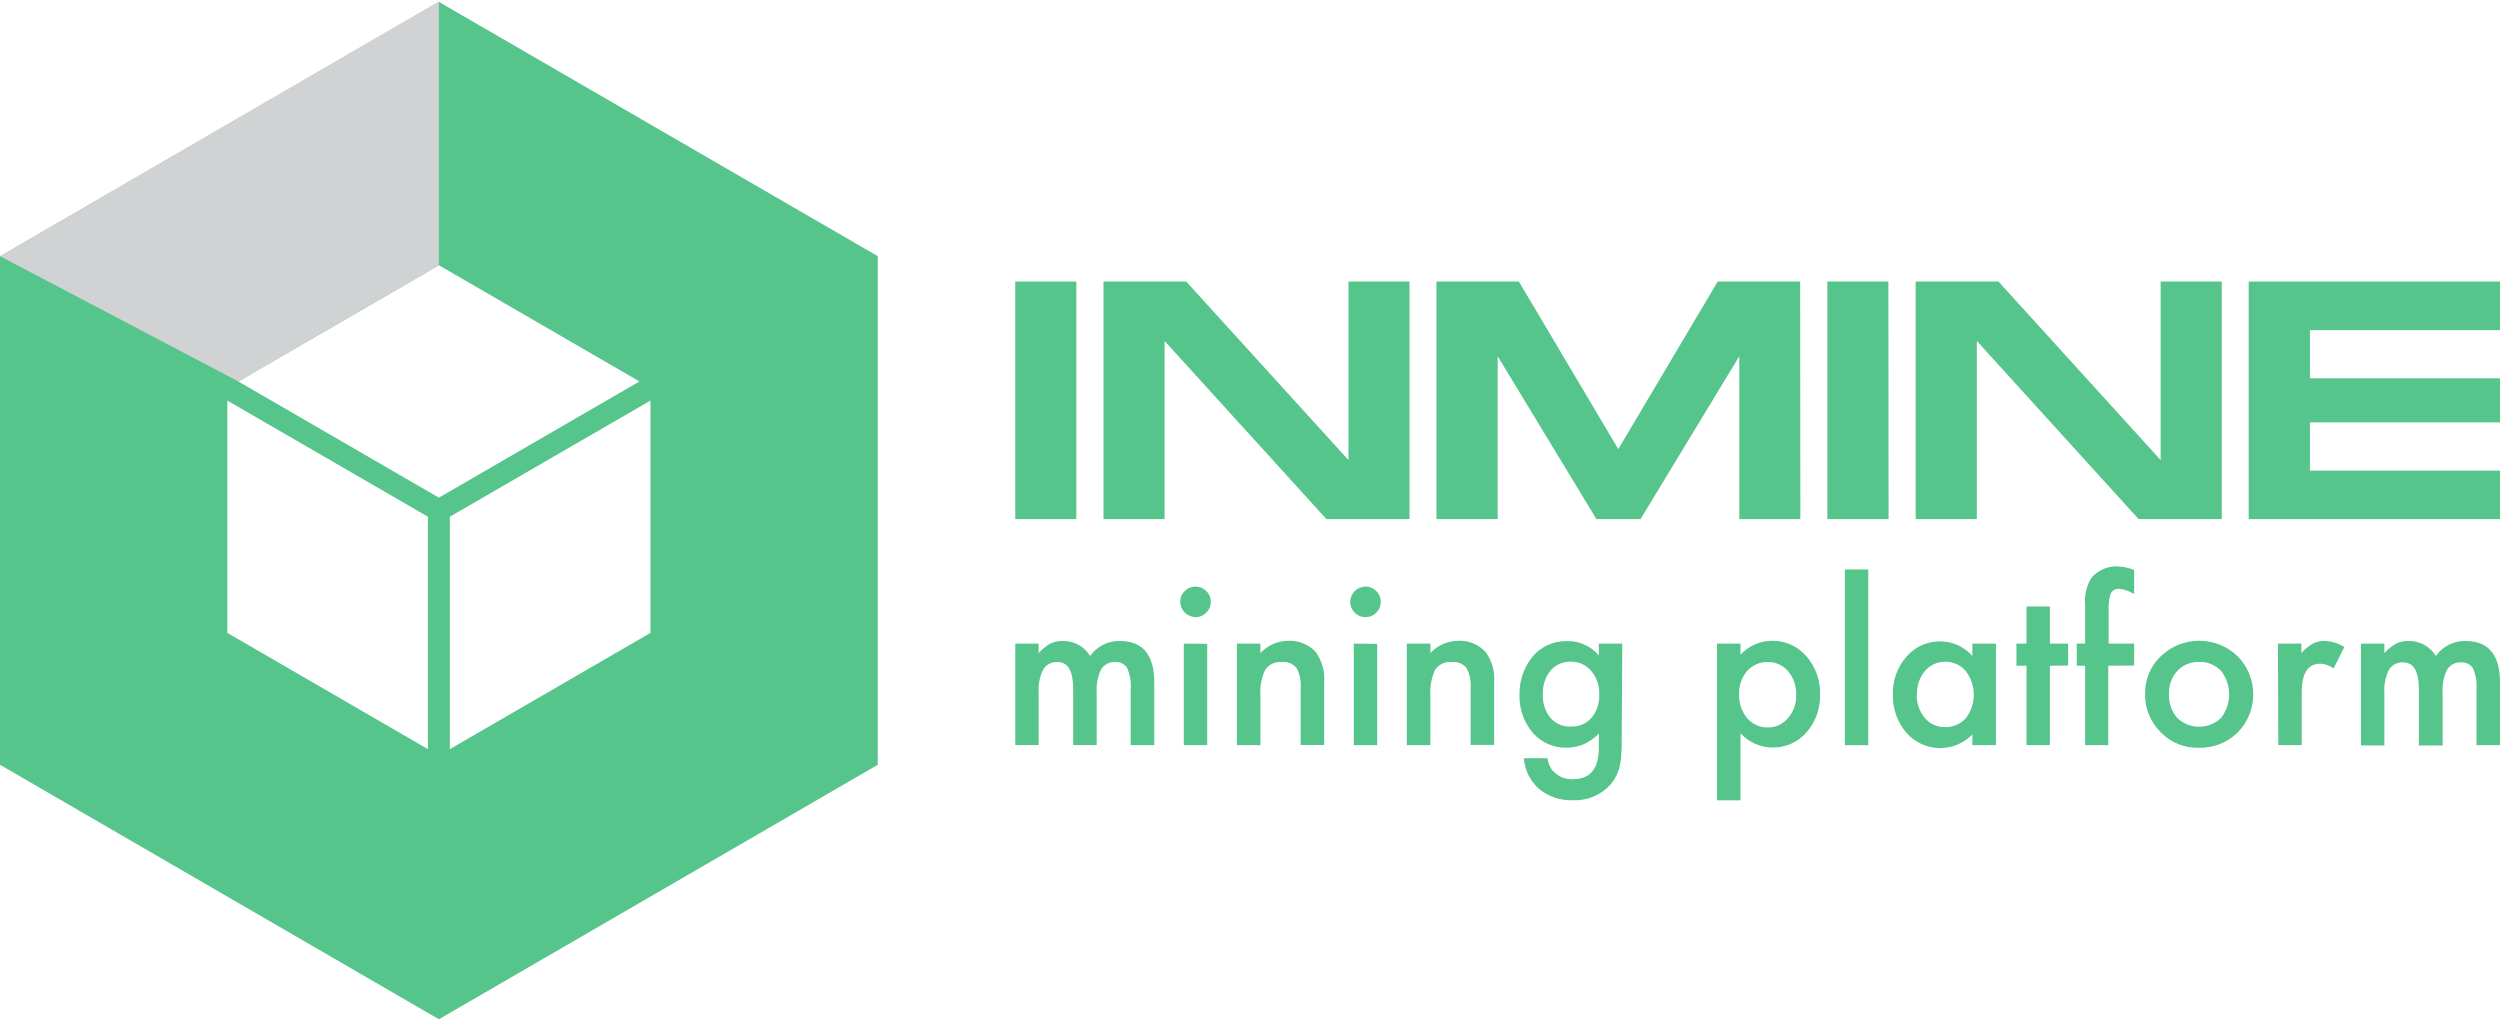 <svg width="155" height="64" viewBox="0 0 155 64" fill="none" xmlns="http://www.w3.org/2000/svg">
<path d="M66.732 32.184H62.946V17.457H66.732V32.184Z" fill="#56C58B"/>
<path d="M87.391 17.457V32.184H82.238L72.203 21.139V32.184H68.417V17.457H73.547L83.605 28.525V17.457H87.391Z" fill="#56C58B"/>
<path d="M111.622 32.184H107.836V22.085L101.714 32.184H98.978L92.856 22.085V32.184H89.059V17.457H94.171L100.334 27.844L106.497 17.457H111.61L111.622 32.184Z" fill="#56C58B"/>
<path d="M117.092 32.184H113.295V17.457H117.08L117.092 32.184Z" fill="#56C58B"/>
<path d="M137.751 17.457V32.184H132.592L122.563 21.139V32.184H118.771V17.457H123.907L133.96 28.525V17.457H137.751Z" fill="#56C58B"/>
<path d="M143.216 20.469V23.453H155V26.188H143.216V29.177H155V32.184H139.419V17.457H155V20.469H143.216Z" fill="#56C58B"/>
<path d="M62.946 39.905H64.397V40.488C64.606 40.259 64.848 40.062 65.114 39.905C65.362 39.787 65.633 39.731 65.907 39.742C66.245 39.736 66.578 39.819 66.874 39.983C67.169 40.146 67.417 40.385 67.591 40.674C67.797 40.377 68.074 40.136 68.397 39.973C68.719 39.81 69.078 39.731 69.439 39.742C70.855 39.742 71.566 40.604 71.566 42.318V46.199H70.103V42.702C70.136 42.266 70.062 41.828 69.888 41.426C69.81 41.3 69.7 41.199 69.568 41.132C69.436 41.065 69.289 41.036 69.142 41.047C68.969 41.036 68.795 41.072 68.641 41.152C68.487 41.232 68.358 41.353 68.268 41.502C68.053 41.954 67.959 42.454 67.994 42.953V46.194H66.537V42.726C66.537 41.607 66.216 41.047 65.569 41.047C65.392 41.034 65.216 41.071 65.058 41.152C64.901 41.233 64.769 41.356 64.677 41.508C64.459 41.957 64.363 42.455 64.397 42.953V46.194H62.946V39.905Z" fill="#56C58B"/>
<path d="M73.175 37.304C73.174 37.181 73.198 37.059 73.246 36.946C73.294 36.833 73.365 36.731 73.455 36.646C73.542 36.558 73.646 36.487 73.76 36.44C73.875 36.392 73.998 36.367 74.122 36.367C74.246 36.367 74.369 36.392 74.484 36.44C74.598 36.487 74.702 36.558 74.789 36.646C74.88 36.731 74.951 36.834 74.999 36.949C75.047 37.063 75.071 37.186 75.069 37.31C75.071 37.435 75.047 37.559 74.999 37.675C74.951 37.79 74.879 37.894 74.789 37.981C74.704 38.071 74.601 38.142 74.487 38.191C74.372 38.239 74.249 38.263 74.125 38.26C73.872 38.259 73.631 38.157 73.453 37.978C73.275 37.799 73.175 37.557 73.175 37.304ZM74.848 39.916V46.199H73.396V39.904L74.848 39.916Z" fill="#56C58B"/>
<path d="M76.689 39.904H78.147V40.487C78.365 40.251 78.63 40.062 78.925 39.932C79.22 39.801 79.538 39.733 79.86 39.73C80.179 39.713 80.498 39.766 80.794 39.886C81.09 40.006 81.356 40.189 81.574 40.423C81.974 40.978 82.16 41.659 82.098 42.341V46.188H80.641V42.691C80.68 42.247 80.591 41.802 80.385 41.408C80.274 41.277 80.132 41.176 79.972 41.113C79.813 41.05 79.64 41.027 79.47 41.047C79.271 41.027 79.072 41.061 78.891 41.145C78.71 41.229 78.556 41.36 78.444 41.525C78.205 42.038 78.102 42.604 78.147 43.168V46.199H76.689V39.904Z" fill="#56C58B"/>
<path d="M83.713 37.306C83.718 37.057 83.819 36.82 83.995 36.645C84.171 36.47 84.409 36.37 84.657 36.367C84.782 36.365 84.906 36.389 85.022 36.437C85.137 36.486 85.241 36.557 85.328 36.647C85.418 36.732 85.489 36.835 85.537 36.95C85.586 37.064 85.609 37.187 85.607 37.312C85.609 37.436 85.585 37.56 85.537 37.676C85.489 37.791 85.418 37.895 85.328 37.982C85.242 38.072 85.139 38.144 85.025 38.192C84.91 38.24 84.787 38.264 84.663 38.261C84.538 38.264 84.414 38.24 84.299 38.192C84.183 38.144 84.079 38.072 83.993 37.982C83.902 37.894 83.831 37.789 83.782 37.673C83.734 37.557 83.711 37.431 83.713 37.306ZM85.386 39.917V46.2H83.934V39.905L85.386 39.917Z" fill="#56C58B"/>
<path d="M87.222 39.904H88.685V40.487C88.904 40.251 89.168 40.062 89.463 39.932C89.758 39.801 90.076 39.733 90.398 39.73C90.716 39.713 91.034 39.766 91.329 39.886C91.624 40.006 91.89 40.189 92.106 40.423C92.511 40.976 92.7 41.658 92.636 42.341V46.187H91.179V42.69C91.218 42.247 91.129 41.802 90.923 41.408C90.811 41.277 90.668 41.175 90.507 41.112C90.347 41.049 90.173 41.027 90.002 41.047C89.804 41.028 89.604 41.063 89.424 41.147C89.244 41.231 89.089 41.361 88.976 41.525C88.742 42.039 88.642 42.605 88.685 43.168V46.199H87.222V39.904Z" fill="#56C58B"/>
<path d="M100.545 46.053C100.548 46.314 100.538 46.575 100.516 46.834C100.516 47.062 100.469 47.26 100.44 47.417C100.352 47.866 100.151 48.285 99.857 48.635C99.565 48.961 99.204 49.218 98.801 49.387C98.398 49.556 97.963 49.634 97.526 49.614C96.775 49.647 96.038 49.406 95.451 48.938C95.169 48.698 94.938 48.403 94.772 48.072C94.606 47.74 94.507 47.379 94.483 47.009H95.94C95.978 47.266 96.073 47.512 96.22 47.726C96.377 47.922 96.579 48.076 96.808 48.178C97.037 48.279 97.287 48.324 97.537 48.309C98.598 48.309 99.128 47.656 99.128 46.351V45.476C98.875 45.753 98.567 45.974 98.224 46.126C97.881 46.277 97.51 46.356 97.135 46.356C96.738 46.368 96.343 46.29 95.979 46.13C95.615 45.97 95.291 45.731 95.031 45.43C94.479 44.781 94.186 43.95 94.209 43.098C94.188 42.257 94.457 41.433 94.973 40.767C95.233 40.439 95.566 40.176 95.945 39.999C96.325 39.822 96.74 39.736 97.159 39.747C97.532 39.741 97.902 39.817 98.243 39.97C98.583 40.123 98.886 40.349 99.128 40.633V39.904H100.58L100.545 46.053ZM99.152 43.075C99.179 42.541 99.004 42.017 98.662 41.606C98.507 41.42 98.313 41.272 98.093 41.171C97.873 41.07 97.633 41.02 97.392 41.023C97.141 41.014 96.892 41.065 96.665 41.171C96.438 41.278 96.239 41.437 96.086 41.636C95.785 42.047 95.633 42.548 95.655 43.058C95.635 43.561 95.787 44.057 96.086 44.462C96.242 44.656 96.442 44.81 96.668 44.911C96.895 45.013 97.143 45.058 97.392 45.045C97.641 45.057 97.891 45.011 98.119 44.91C98.348 44.809 98.55 44.656 98.709 44.462C99.013 44.065 99.169 43.575 99.152 43.075Z" fill="#56C58B"/>
<path d="M107.912 49.62H106.455V39.904H107.912V40.592C108.16 40.322 108.461 40.106 108.796 39.958C109.131 39.809 109.492 39.731 109.859 39.729C110.263 39.72 110.664 39.801 111.033 39.967C111.402 40.132 111.73 40.377 111.992 40.685C112.572 41.345 112.876 42.203 112.843 43.081C112.866 43.936 112.564 44.769 111.998 45.412C111.736 45.713 111.41 45.953 111.044 46.114C110.678 46.276 110.282 46.354 109.882 46.344C109.511 46.342 109.144 46.262 108.805 46.111C108.466 45.959 108.162 45.739 107.912 45.464V49.62ZM111.363 43.098C111.386 42.565 111.212 42.042 110.873 41.629C110.721 41.444 110.53 41.296 110.313 41.195C110.096 41.094 109.859 41.043 109.62 41.046C109.376 41.038 109.133 41.084 108.909 41.179C108.684 41.275 108.483 41.419 108.32 41.6C107.979 42.007 107.803 42.527 107.825 43.057C107.806 43.589 107.982 44.109 108.32 44.52C108.478 44.708 108.677 44.858 108.901 44.959C109.125 45.06 109.368 45.109 109.614 45.103C109.851 45.105 110.086 45.054 110.301 44.953C110.516 44.852 110.705 44.704 110.856 44.52C111.198 44.127 111.379 43.619 111.363 43.098Z" fill="#56C58B"/>
<path d="M115.833 35.307V46.2H114.381V35.307H115.833Z" fill="#56C58B"/>
<path d="M122.285 39.904H123.748V46.199H122.285V45.54C122.017 45.814 121.696 46.03 121.342 46.175C120.987 46.319 120.606 46.389 120.223 46.38C119.841 46.37 119.464 46.282 119.116 46.121C118.769 45.959 118.459 45.728 118.205 45.441C117.632 44.775 117.33 43.918 117.36 43.04C117.337 42.184 117.639 41.351 118.205 40.709C118.466 40.404 118.791 40.162 119.157 39.999C119.523 39.836 119.92 39.756 120.321 39.764C120.693 39.77 121.06 39.853 121.398 40.008C121.737 40.164 122.039 40.389 122.285 40.668V39.904ZM118.84 43.028C118.818 43.56 118.99 44.082 119.324 44.497C119.476 44.682 119.667 44.831 119.884 44.931C120.101 45.032 120.338 45.083 120.577 45.08C120.822 45.088 121.066 45.043 121.291 44.947C121.517 44.851 121.718 44.708 121.883 44.526C122.202 44.108 122.375 43.596 122.375 43.069C122.375 42.542 122.202 42.03 121.883 41.612C121.724 41.425 121.526 41.275 121.302 41.174C121.078 41.073 120.834 41.024 120.589 41.029C120.35 41.027 120.114 41.079 119.897 41.18C119.68 41.28 119.488 41.428 119.336 41.612C119.007 42.013 118.837 42.521 118.858 43.04L118.84 43.028Z" fill="#56C58B"/>
<path d="M127.093 41.274V46.199H125.642V41.274H125.019V39.905H125.642V37.602H127.093V39.905H128.224V41.263L127.093 41.274Z" fill="#56C58B"/>
<path d="M130.713 41.274V46.199H129.279V41.274H128.76V39.905H129.279V37.48C129.223 36.891 129.367 36.299 129.687 35.801C129.893 35.569 130.149 35.387 130.436 35.269C130.722 35.15 131.033 35.099 131.342 35.12C131.677 35.137 132.006 35.212 132.316 35.341V36.827L132.17 36.751C131.932 36.616 131.667 36.535 131.395 36.513C131.29 36.501 131.184 36.521 131.091 36.569C130.997 36.618 130.92 36.694 130.87 36.786C130.758 37.124 130.712 37.48 130.736 37.836V39.905H132.316V41.263L130.713 41.274Z" fill="#56C58B"/>
<path d="M132.997 43.017C132.987 42.582 133.069 42.149 133.237 41.748C133.404 41.346 133.654 40.984 133.97 40.685C134.61 40.07 135.463 39.726 136.351 39.726C137.239 39.726 138.092 40.07 138.732 40.685C139.354 41.316 139.703 42.166 139.703 43.052C139.703 43.938 139.354 44.788 138.732 45.418C138.414 45.727 138.037 45.97 137.624 46.133C137.21 46.295 136.769 46.373 136.325 46.362C135.885 46.374 135.448 46.294 135.04 46.127C134.633 45.961 134.265 45.711 133.959 45.395C133.644 45.085 133.397 44.714 133.232 44.305C133.066 43.896 132.986 43.458 132.997 43.017ZM134.477 43.017C134.448 43.561 134.63 44.095 134.985 44.509C135.35 44.862 135.838 45.059 136.345 45.059C136.853 45.059 137.341 44.862 137.706 44.509C138.031 44.092 138.207 43.58 138.207 43.052C138.207 42.524 138.031 42.011 137.706 41.595C137.532 41.411 137.319 41.266 137.084 41.17C136.849 41.075 136.596 41.031 136.343 41.041C136.091 41.031 135.841 41.075 135.609 41.171C135.377 41.267 135.168 41.411 134.996 41.595C134.641 41.99 134.455 42.509 134.477 43.04V43.017Z" fill="#56C58B"/>
<path d="M141.232 39.904H142.684V40.487C142.888 40.255 143.128 40.059 143.395 39.904C143.628 39.789 143.886 39.733 144.147 39.741C144.573 39.757 144.987 39.886 145.347 40.114L144.683 41.449C144.451 41.267 144.167 41.163 143.873 41.151C143.08 41.151 142.707 41.734 142.707 42.941V46.199H141.256L141.232 39.904Z" fill="#56C58B"/>
<path d="M146.379 39.905H147.831V40.488C148.039 40.259 148.281 40.062 148.548 39.905C148.795 39.787 149.067 39.731 149.34 39.742C149.678 39.735 150.012 39.818 150.307 39.982C150.603 40.146 150.851 40.384 151.025 40.674C151.23 40.377 151.507 40.136 151.83 39.973C152.153 39.81 152.511 39.731 152.872 39.742C154.288 39.742 155 40.604 155 42.318V46.199H153.542V42.702C153.573 42.265 153.497 41.827 153.321 41.426C153.242 41.307 153.133 41.211 153.005 41.149C152.877 41.086 152.735 41.059 152.592 41.07C152.419 41.058 152.245 41.093 152.091 41.174C151.936 41.254 151.807 41.376 151.718 41.525C151.501 41.976 151.406 42.477 151.444 42.976V46.217H149.97V42.749C149.97 41.63 149.649 41.07 149.002 41.07C148.826 41.058 148.649 41.094 148.491 41.175C148.334 41.256 148.202 41.38 148.11 41.531C147.892 41.98 147.796 42.478 147.831 42.976V46.217H146.379V39.905Z" fill="#56C58B"/>
<path d="M27.211 0.117L0 15.895V47.416L27.211 63.194L54.421 47.416V15.883L27.211 0.117ZM27.211 16.444L39.645 23.65L27.211 30.855L14.776 23.65L27.211 16.444ZM26.529 46.446L14.095 39.24V24.836L26.529 32.035V46.446ZM40.327 39.24L27.892 46.446V32.035L40.327 24.836V39.24Z" fill="#56C58B"/>
<g style="mix-blend-mode:multiply">
<path d="M4.391 13.335L0 15.883L14.776 23.649L27.211 16.45V0.088L4.391 13.335Z" fill="#D0D2D3"/>
</g>
</svg>
